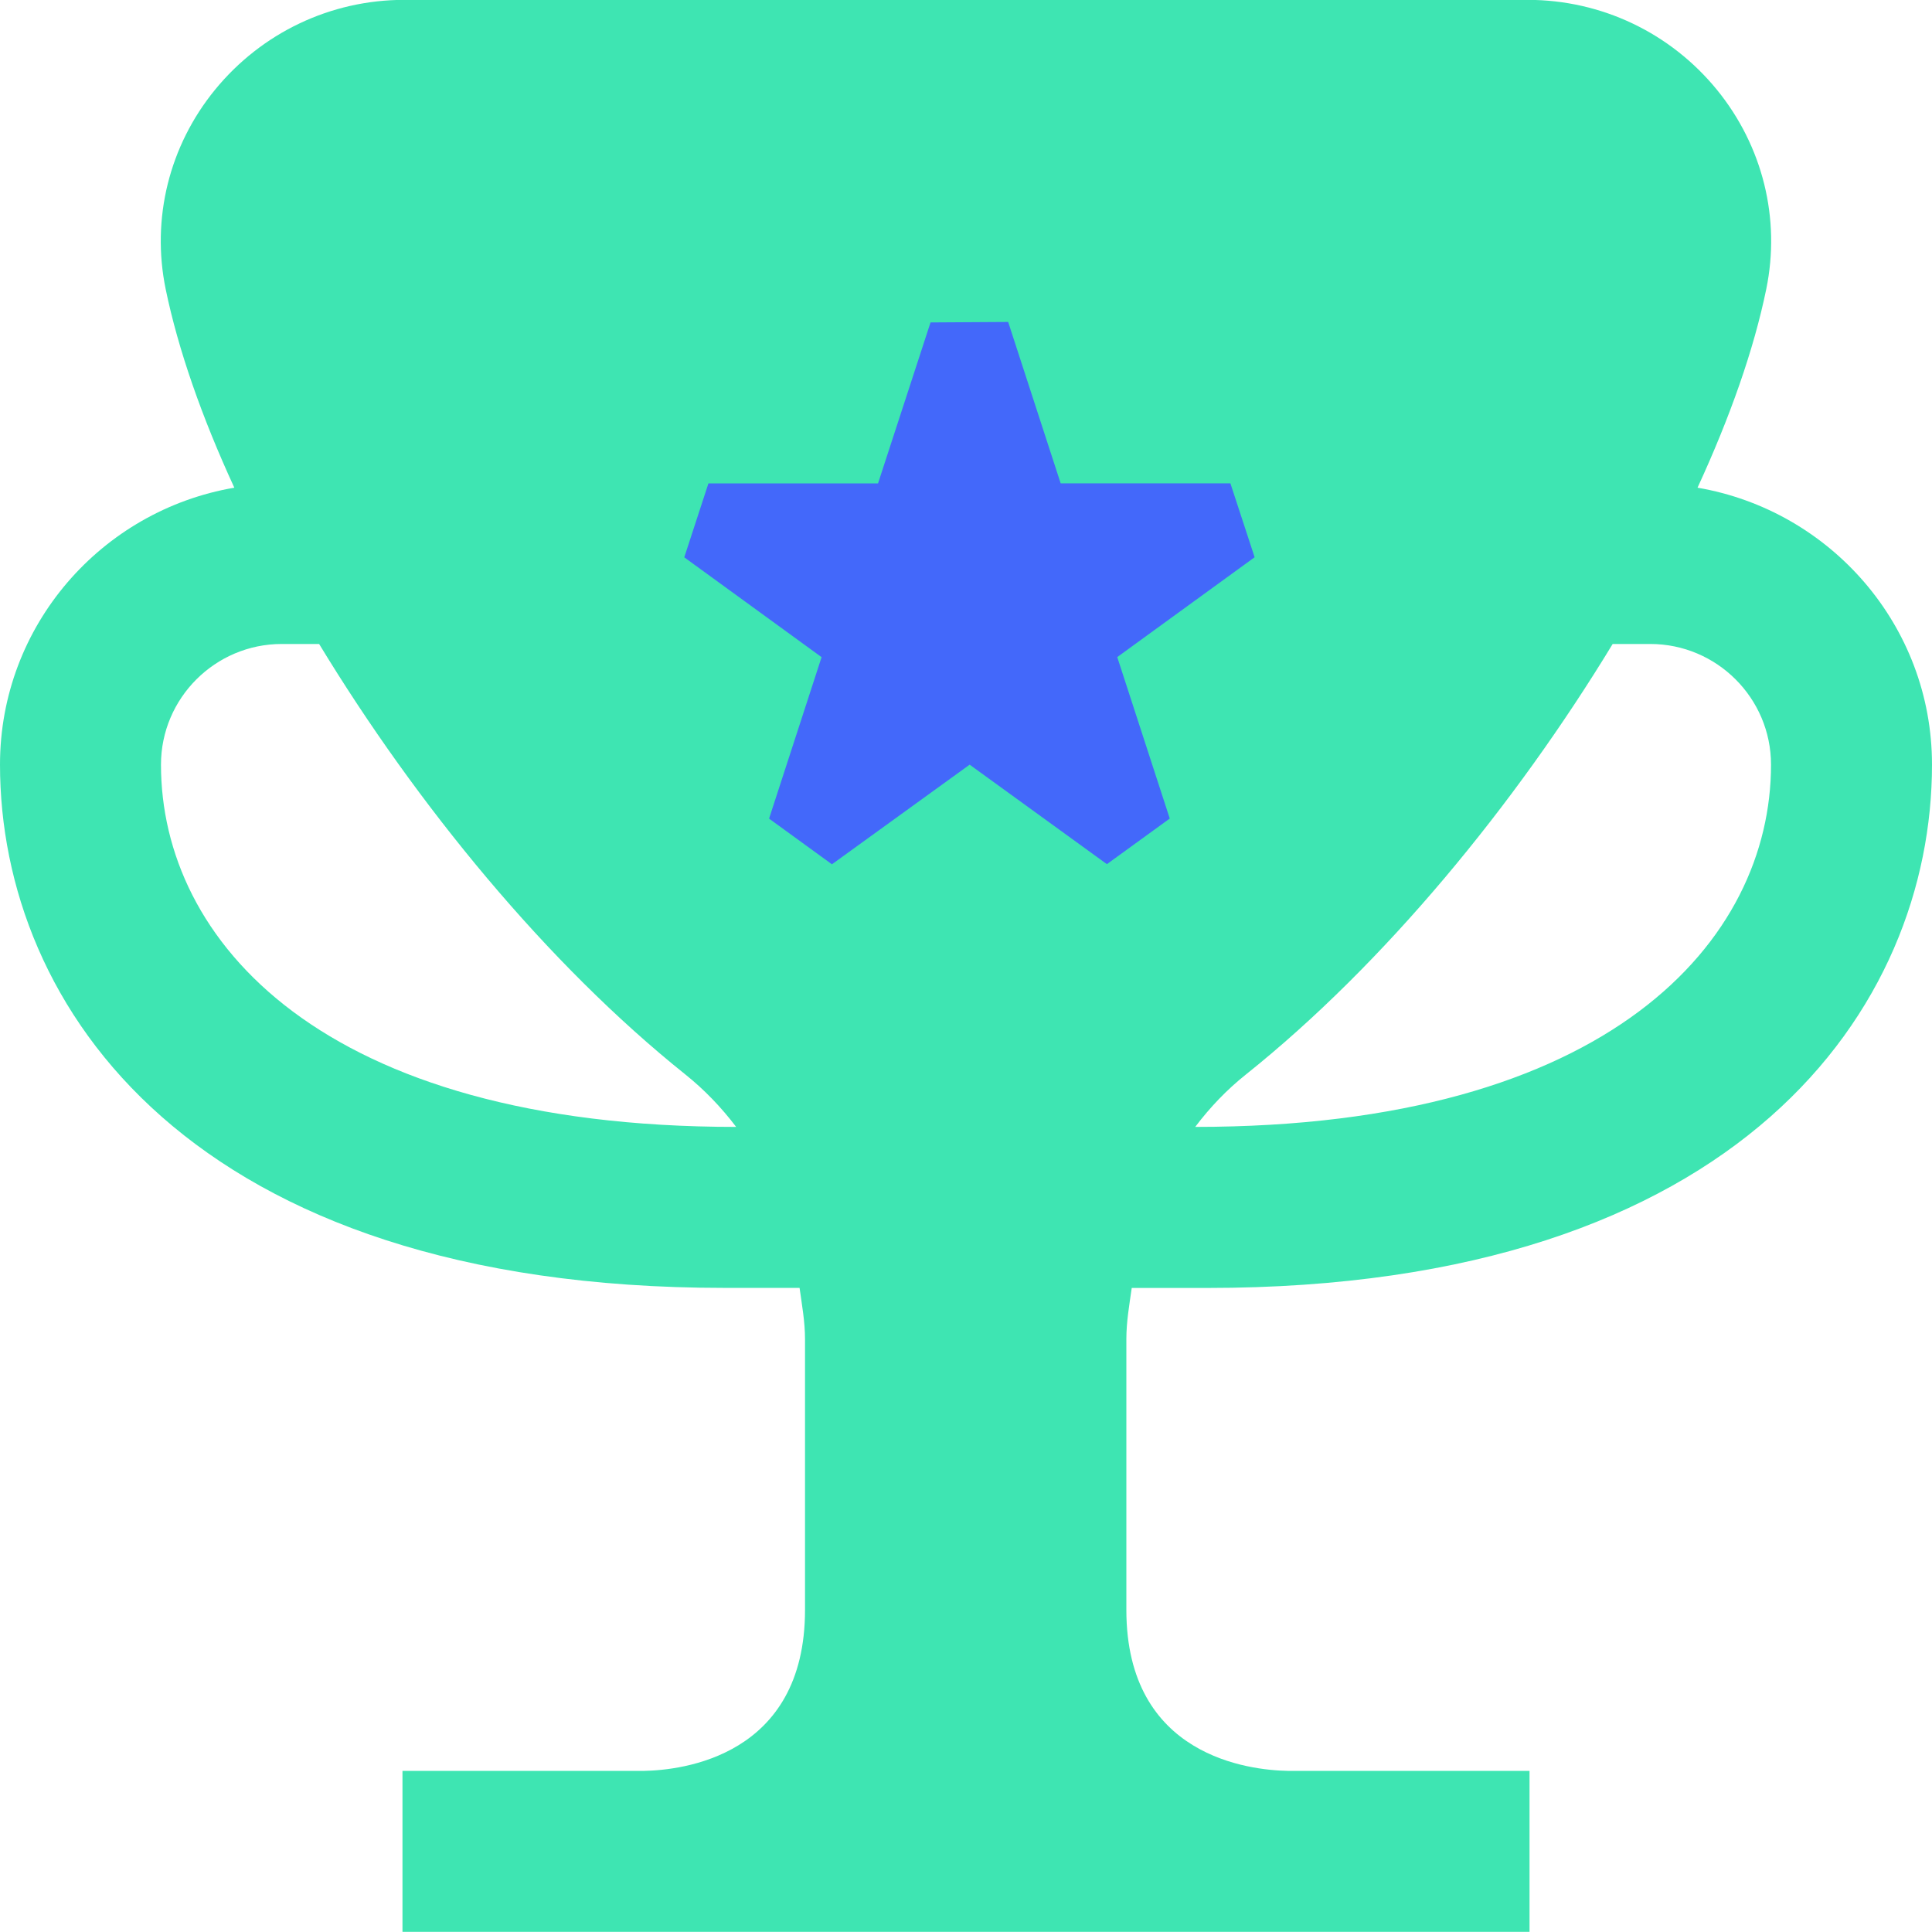 <?xml version="1.0" encoding="utf-8"?>
<svg xmlns="http://www.w3.org/2000/svg" fill="none" height="100%" overflow="visible" preserveAspectRatio="none" style="display: block;" viewBox="0 0 28 28" width="100%">
<g clip-path="url(#clip0_0_42)" id="trophy-star-2">
<rect fill="#4368FA" height="10" id="Rectangle 5205" width="10" x="9" y="4"/>
<g filter="url(#filter0_d_0_42)" id="Vector">
<path d="M16.402 18.666H17.5C25.25 18.666 28 14.58 28 11.082C28 9.065 26.526 7.397 24.602 7.068C25.072 6.048 25.418 5.068 25.598 4.19C25.808 3.168 25.547 2.116 24.883 1.301C24.207 0.473 23.206 -0.002 22.139 -0.002H5.86C4.793 -0.002 3.793 0.473 3.116 1.301C2.452 2.114 2.191 3.168 2.401 4.19C2.582 5.067 2.926 6.048 3.396 7.068C1.472 7.397 0 9.065 0 11.081C0 14.579 2.75 18.665 10.5 18.665H11.588C11.622 18.911 11.667 19.155 11.667 19.408V23.331C11.667 25.462 9.875 25.655 9.333 25.665H5.833V27.998H22.167V25.665H18.667C18.116 25.655 16.324 25.462 16.324 23.331V19.408C16.324 19.155 16.367 18.912 16.402 18.666ZM23.372 9.333H23.917C24.881 9.333 25.667 10.118 25.667 11.082C25.667 13.621 23.343 16.332 17.322 16.332C17.536 16.048 17.781 15.792 18.056 15.573C20.061 13.971 21.956 11.664 23.372 9.333ZM2.333 11.082C2.333 10.118 3.119 9.333 4.083 9.333H4.625C6.039 11.662 7.93 13.97 9.934 15.573C10.208 15.792 10.454 16.049 10.669 16.332C4.648 16.332 2.333 13.621 2.333 11.082ZM14.611 4.666L15.372 7.005H17.832L18.183 8.076L16.192 9.523L16.953 11.863L16.042 12.524L14.053 11.082L12.057 12.526L11.146 11.864L11.907 9.524L9.917 8.077L10.267 7.006H12.725L13.486 4.673L14.611 4.666Z" fill="#3EE5B2"/>
</g>
</g>
<defs>
<filter color-interpolation-filters="sRGB" filterUnits="userSpaceOnUse" height="32" id="filter0_d_0_42" width="32" x="-2" y="-2.002">
<feFlood flood-opacity="0" result="BackgroundImageFix"/>
<feColorMatrix in="SourceAlpha" result="hardAlpha" type="matrix" values="0 0 0 0 0 0 0 0 0 0 0 0 0 0 0 0 0 0 127 0"/>
<feOffset/>
<feGaussianBlur stdDeviation="1"/>
<feComposite in2="hardAlpha" operator="out"/>
<feColorMatrix type="matrix" values="0 0 0 0 0 0 0 0 0 0 0 0 0 0 0 0 0 0 0.2 0"/>
<feBlend in2="BackgroundImageFix" mode="normal" result="effect1_dropShadow_0_42"/>
<feBlend in="SourceGraphic" in2="effect1_dropShadow_0_42" mode="normal" result="shape"/>
</filter>
<clipPath id="clip0_0_42">
<rect fill="white" height="28" width="28"/>
</clipPath>
</defs>
</svg>